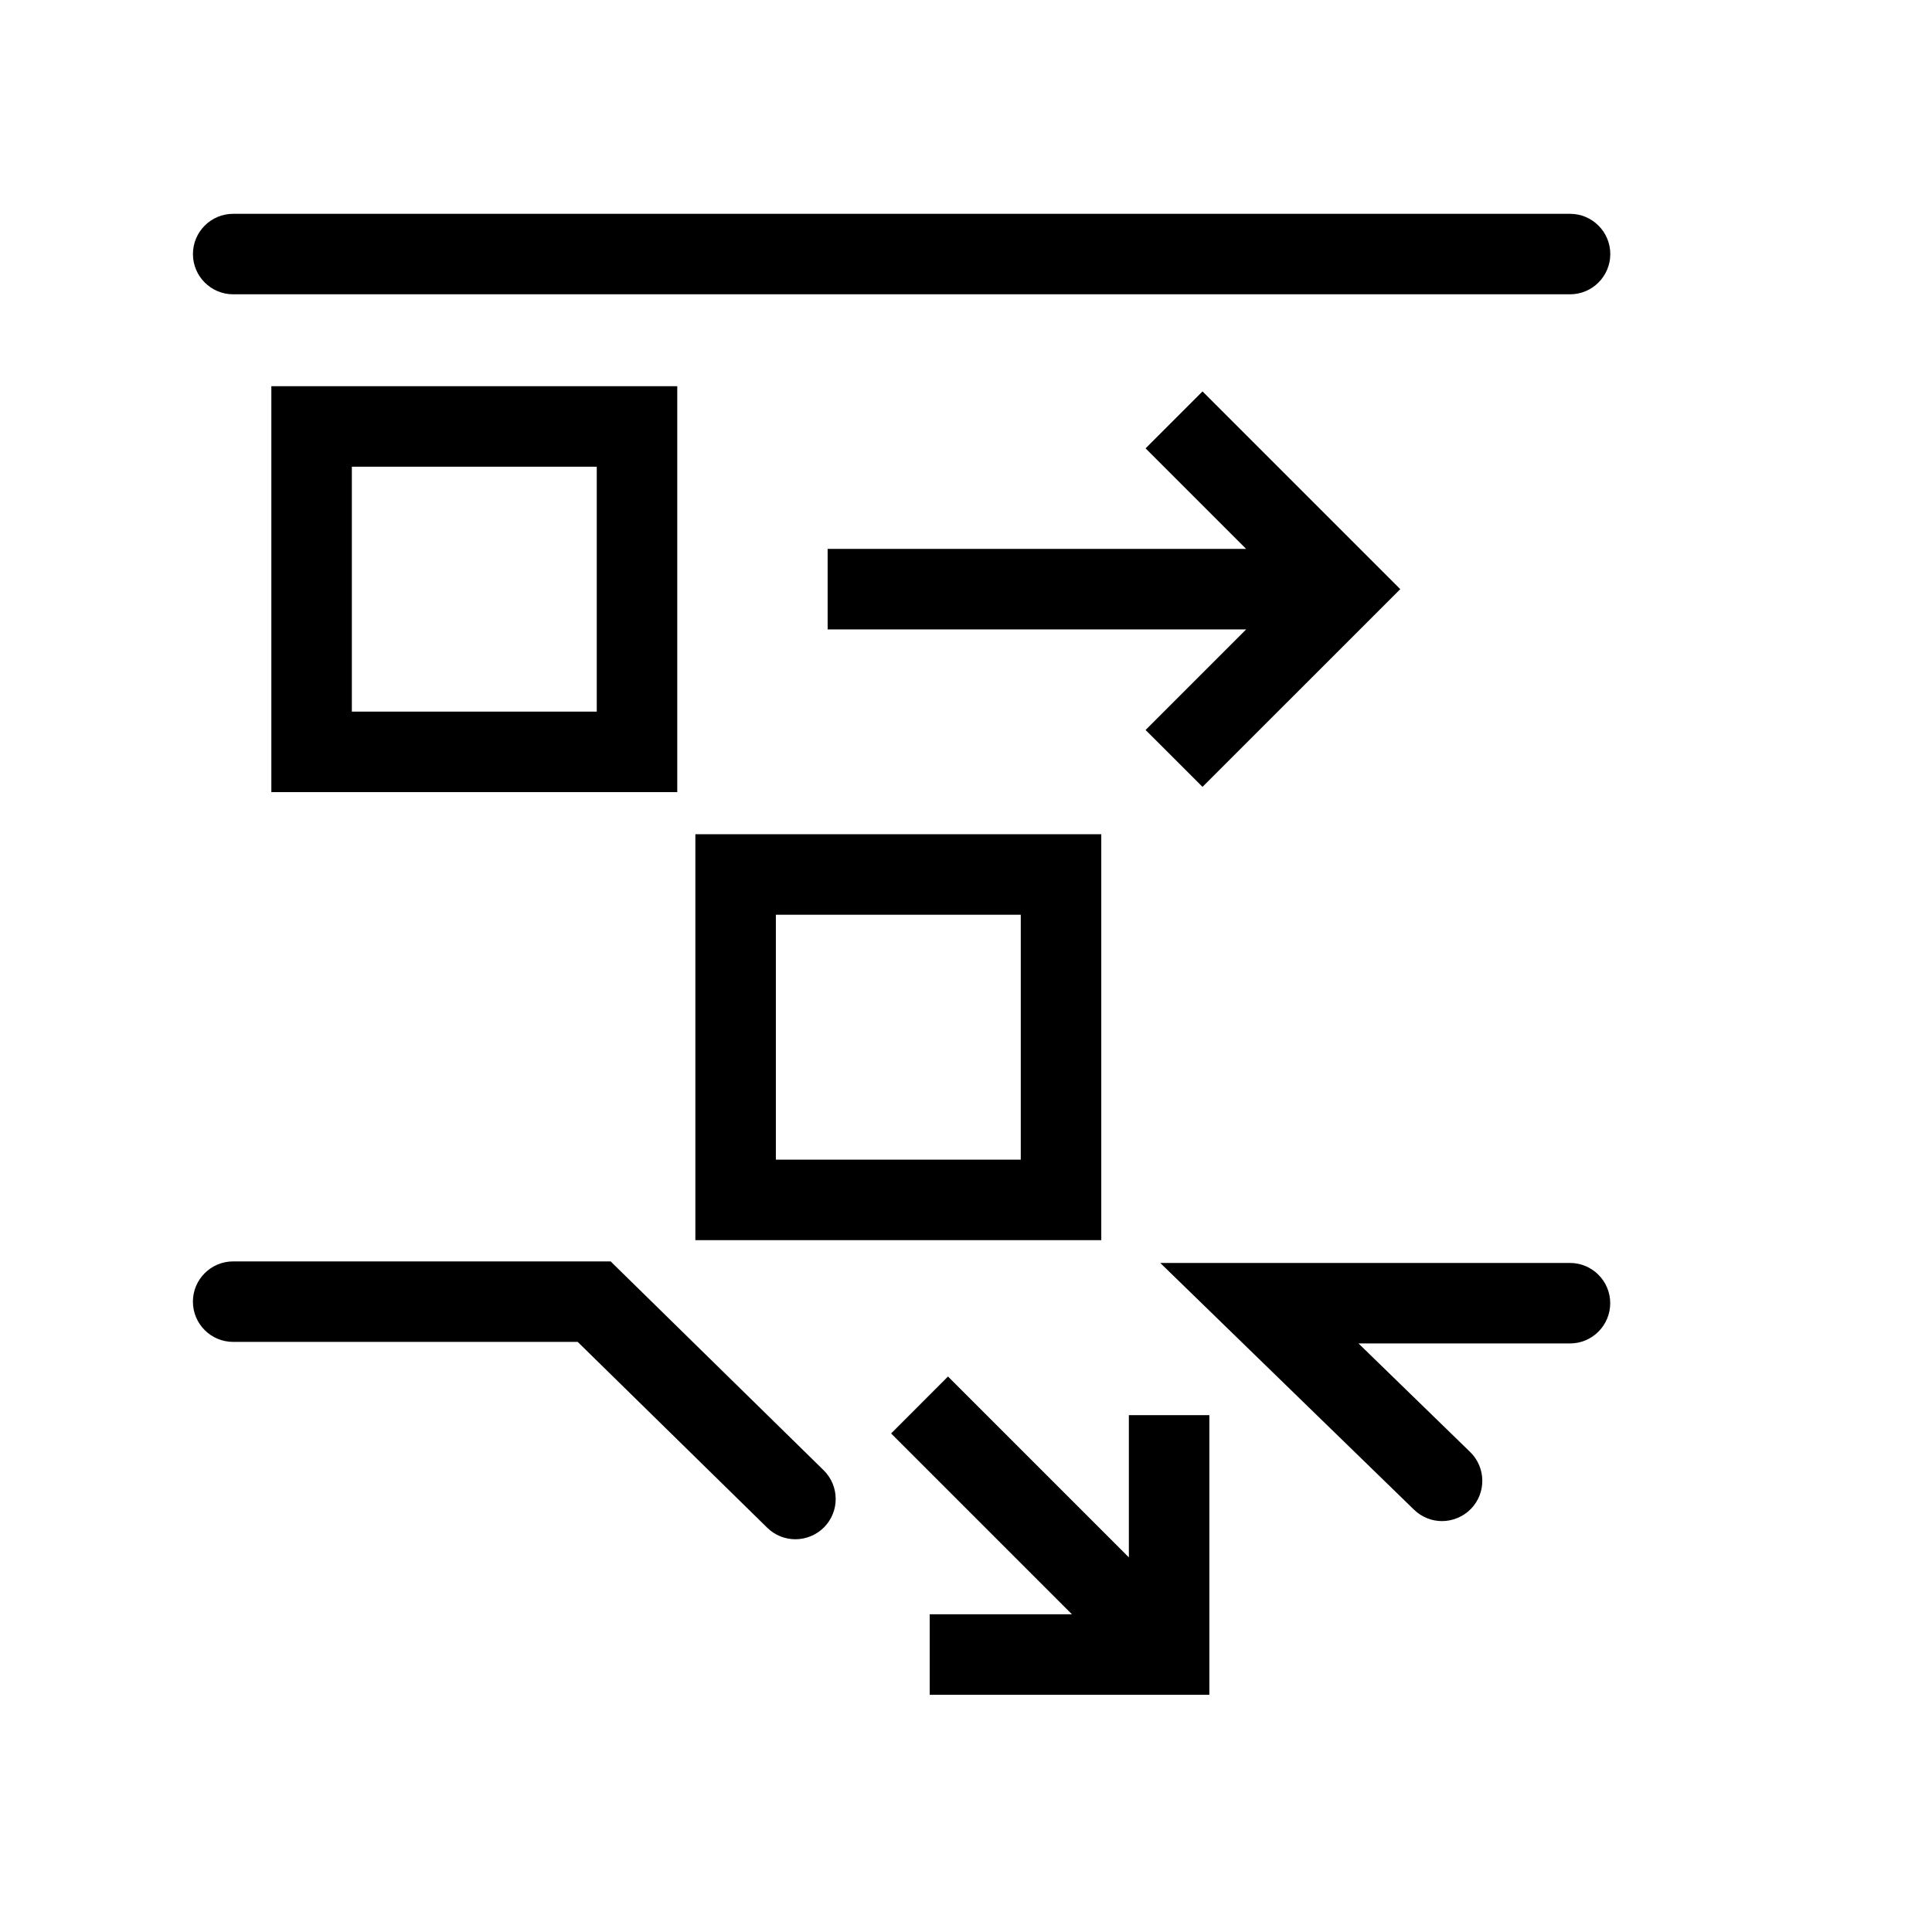 <?xml version="1.0" encoding="UTF-8"?>
<svg id="Layer_1" data-name="Layer 1" xmlns="http://www.w3.org/2000/svg" viewBox="0 0 600 600">
  <path d="M210.33,246v-126.06h-126.06v126.06h126.06ZM109.27,144.94h76.06v76.06h-76.06v-76.06Z"/>
  <path d="M215.95,385.14h126.06v-126.06h-126.06v126.06ZM240.95,284.08h76.06v76.06h-76.06v-76.06Z"/>
  <path d="M189.62,391.74h-117.21c-6.9,0-12.5,5.6-12.5,12.5s5.6,12.5,12.5,12.5h107l58.87,57.72c2.43,2.39,5.59,3.57,8.75,3.57s6.48-1.25,8.93-3.75c4.83-4.93,4.75-12.84-.17-17.68l-66.16-64.87Z"/>
  <path d="M487.58,392.23h-127.24l78.8,76.62c2.43,2.36,5.57,3.54,8.71,3.54s6.51-1.27,8.96-3.79c4.81-4.95,4.7-12.86-.25-17.68l-34.66-33.7h65.67c6.9,0,12.5-5.6,12.5-12.5s-5.6-12.5-12.5-12.5Z"/>
  <polygon points="350.58 483.66 294.41 427.49 276.74 445.17 332.9 501.33 288.73 501.33 288.73 526.33 375.58 526.33 375.58 439.49 350.58 439.49 350.58 483.66"/>
  <path d="M72.42,91.4h415.17c6.9,0,12.5-5.6,12.5-12.5s-5.6-12.5-12.5-12.5H72.42c-6.9,0-12.5,5.6-12.5,12.5s5.6,12.5,12.5,12.5Z"/>
  <polygon points="373.45 244.37 434.86 182.97 373.45 121.56 355.77 139.24 387 170.47 257.03 170.47 257.03 195.47 387 195.47 355.77 226.7 373.45 244.37"/>
</svg>